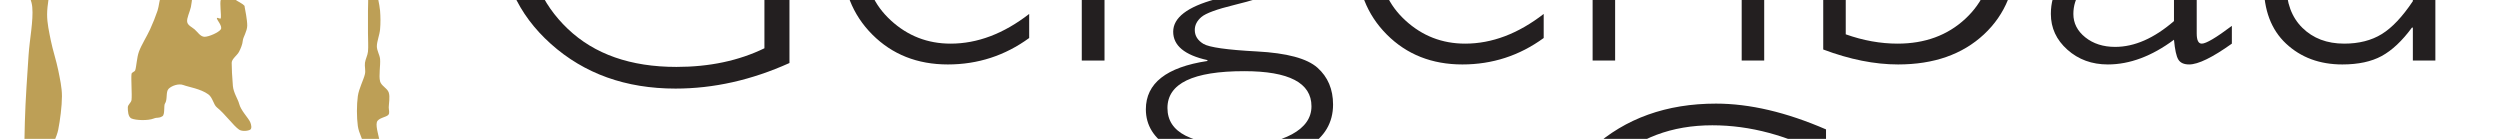 <?xml version="1.0" encoding="UTF-8" standalone="yes"?>
<!DOCTYPE svg PUBLIC "-//W3C//DTD SVG 1.1//EN" "http://www.w3.org/Graphics/SVG/1.1/DTD/svg11.dtd">
<svg xmlns="http://www.w3.org/2000/svg" xmlns:xlink="http://www.w3.org/1999/xlink" xmlns:serif="http://www.serif.com/" height="100%" style="fill-rule:evenodd;clip-rule:evenodd;stroke-linejoin:round;stroke-miterlimit:2;zoom: 1;" xml:space="preserve" width="100%" version="1.1" viewBox="340 1300 1800 100"><g transform="matrix(3.387,0,0,3.196,256.983,1152.39)"><path d="M412.681,75.339L412.681,81.296C404.608,76.706 396.551,74.411 388.511,74.411C379.884,74.411 372.707,77.275 366.977,83.005C361.248,88.734 358.384,95.912 358.384,104.538C358.384,113.164 361.216,120.334 366.88,126.047C372.544,131.76 380.242,134.616 389.975,134.616C397.007,134.616 403.24,133.216 408.677,130.417L408.677,112.009L394.272,112.009L394.272,107.614L413.999,107.614L413.999,133.737C405.959,137.578 397.886,139.499 389.78,139.499C379.201,139.499 370.371,136.146 363.291,129.44C356.211,122.734 352.671,114.369 352.671,104.343C352.671,94.382 356.146,86.089 363.096,79.465C370.045,72.84 378.778,69.528 389.292,69.528C396.453,69.528 404.25,71.465 412.681,75.339Z" style="fill:rgb(35,31,32);fill-rule:nonzero;"></path></g><g transform="matrix(3.387,0,0,3.196,357.426,1153.27)"><path d="M408.921,96.474C412.99,96.474 416.383,97.867 419.099,100.655C421.815,103.442 423.173,106.921 423.173,111.092C423.173,115.242 421.815,118.706 419.099,121.483C416.383,124.26 412.99,125.649 408.921,125.649C404.852,125.649 401.45,124.26 398.713,121.483C395.977,118.706 394.609,115.242 394.609,111.092C394.609,106.921 395.977,103.442 398.713,100.655C401.45,97.867 404.852,96.474 408.921,96.474ZM408.921,122.719C412.075,122.719 414.71,121.615 416.825,119.408C418.941,117.2 419.999,114.428 419.999,111.092C419.999,107.775 418.936,104.998 416.81,102.76C414.684,100.522 412.055,99.403 408.921,99.403C405.748,99.403 403.098,100.512 400.972,102.73C398.845,104.947 397.782,107.735 397.782,111.092C397.782,114.428 398.845,117.2 400.972,119.408C403.098,121.615 405.748,122.719 408.921,122.719Z" style="fill:rgb(35,31,32);fill-rule:nonzero;"></path><path d="M442.796,96.474C446.865,96.474 450.257,97.867 452.973,100.655C455.69,103.442 457.048,106.921 457.048,111.092C457.048,115.242 455.69,118.706 452.973,121.483C450.257,124.26 446.865,125.649 442.796,125.649C438.727,125.649 435.324,124.26 432.588,121.483C429.851,118.706 428.483,115.242 428.483,111.092C428.483,106.921 429.851,103.442 432.588,100.655C435.324,97.867 438.727,96.474 442.796,96.474ZM442.796,122.719C445.949,122.719 448.584,121.615 450.7,119.408C452.816,117.2 453.874,114.428 453.874,111.092C453.874,107.775 452.811,104.998 450.685,102.76C448.559,100.522 445.929,99.403 442.796,99.403C439.622,99.403 436.972,100.512 434.846,102.73C432.72,104.947 431.657,107.735 431.657,111.092C431.657,114.428 432.72,117.2 434.846,119.408C436.972,121.615 439.622,122.719 442.796,122.719Z" style="fill:rgb(35,31,32);fill-rule:nonzero;"></path><path d="M483.415,97.847L483.415,101.173C480.729,99.993 478.298,99.403 476.121,99.403C472.988,99.403 470.44,100.492 468.476,102.669C466.513,104.846 465.531,107.674 465.531,111.153C465.531,114.693 466.513,117.505 468.476,119.591C470.44,121.676 473.069,122.719 476.365,122.719C478.766,122.719 481.289,122.18 483.934,121.101L483.934,124.214C481.126,125.17 478.522,125.649 476.121,125.649C472.011,125.649 468.69,124.347 466.157,121.742C463.624,119.138 462.358,115.72 462.358,111.488C462.358,107.074 463.634,103.467 466.188,100.67C468.741,97.873 472.001,96.474 475.968,96.474C478.145,96.474 480.628,96.932 483.415,97.847Z" style="fill:rgb(35,31,32);fill-rule:nonzero;"></path><path d="M492.662,82.466L492.662,101.906L492.784,101.906C495.123,98.284 498.206,96.474 502.031,96.474C505.204,96.474 507.737,97.491 509.629,99.526C511.521,101.56 512.468,104.357 512.468,107.918L512.468,125.099L509.477,125.099L509.477,109.108C509.477,102.638 506.934,99.403 501.847,99.403C498.206,99.403 495.144,101.407 492.662,105.415L492.662,125.099L489.671,125.099L489.671,82.466L492.662,82.466Z" style="fill:rgb(35,31,32);fill-rule:nonzero;"></path></g><g transform="matrix(3.387,0,0,3.196,-65.129,1042.77)"><path d="M268.508,117.036L268.508,159.669L265.762,159.669L233.382,122.407L233.382,159.669L230.087,159.669L230.087,117.036L232.894,117.036L265.212,154.298L265.212,117.036L268.508,117.036Z" style="fill:rgb(35,31,32);fill-rule:nonzero;"></path><path d="M280.776,117.036L280.776,122.163L277.755,122.163L277.755,117.036L280.776,117.036ZM280.776,131.593L280.776,159.669L277.755,159.669L277.755,131.593L280.776,131.593Z" style="fill:rgb(35,31,32);fill-rule:nonzero;"></path><path d="M308.822,132.417L308.822,135.744C306.136,134.564 303.705,133.974 301.528,133.974C298.395,133.974 295.847,135.062 293.884,137.239C291.92,139.416 290.939,142.244 290.939,145.723C290.939,149.263 291.92,152.076 293.884,154.161C295.847,156.246 298.476,157.289 301.772,157.289C304.173,157.289 306.696,156.75 309.341,155.672L309.341,158.784C306.533,159.741 303.929,160.219 301.528,160.219C297.418,160.219 294.097,158.917 291.564,156.312C289.031,153.708 287.765,150.29 287.765,146.059C287.765,141.644 289.041,138.038 291.595,135.24C294.148,132.443 297.408,131.044 301.376,131.044C303.553,131.044 306.035,131.502 308.822,132.417Z" style="fill:rgb(35,31,32);fill-rule:nonzero;"></path><path d="M318.069,117.036L318.069,136.476L318.191,136.476C320.53,132.855 323.613,131.044 327.438,131.044C330.611,131.044 333.144,132.061 335.036,134.096C336.929,136.13 337.875,138.928 337.875,142.488L337.875,159.669L334.884,159.669L334.884,143.678C334.884,137.208 332.341,133.974 327.255,133.974C323.613,133.974 320.551,135.978 318.069,139.986L318.069,159.669L315.078,159.669L315.078,117.036L318.069,117.036Z" style="fill:rgb(35,31,32);fill-rule:nonzero;"></path><path d="M358.779,131.044C362.848,131.044 366.241,132.438 368.957,135.225C371.673,138.012 373.031,141.491 373.031,145.662C373.031,149.812 371.673,153.276 368.957,156.053C366.241,158.83 362.848,160.219 358.779,160.219C354.71,160.219 351.307,158.83 348.571,156.053C345.835,153.276 344.466,149.812 344.466,145.662C344.466,141.491 345.835,138.012 348.571,135.225C351.307,132.438 354.71,131.044 358.779,131.044ZM358.779,157.289C361.933,157.289 364.567,156.185 366.683,153.978C368.799,151.77 369.857,148.998 369.857,145.662C369.857,142.346 368.794,139.568 366.668,137.331C364.542,135.093 361.912,133.974 358.779,133.974C355.605,133.974 352.955,135.082 350.829,137.3C348.703,139.518 347.64,142.305 347.64,145.662C347.64,148.998 348.703,151.77 350.829,153.978C352.955,156.185 355.605,157.289 358.779,157.289Z" style="fill:rgb(35,31,32);fill-rule:nonzero;"></path><rect x="380.08" y="117.036" width="3.021" height="42.633" style="fill:rgb(35,31,32);fill-rule:nonzero;"></rect><path d="M413.772,154.787L413.772,157.289C411.188,159.242 409.296,160.219 408.096,160.219C407.404,160.219 406.926,159.99 406.661,159.532C406.397,159.074 406.203,158.144 406.081,156.74C403.131,159.059 400.202,160.219 397.292,160.219C395.176,160.219 393.386,159.527 391.921,158.144C390.456,156.76 389.724,155.082 389.724,153.108C389.724,150.056 391.138,147.651 393.966,145.891C396.794,144.131 400.832,143.119 406.081,142.854L406.081,139.284C406.081,135.459 404.006,133.546 399.856,133.546C397.211,133.546 394.352,134.737 391.28,137.117L391.28,134.035C394.454,132.041 397.475,131.044 400.344,131.044C402.887,131.044 404.983,131.67 406.631,132.921C408.279,134.172 409.103,135.988 409.103,138.368L409.103,155.855C409.103,156.811 409.326,157.289 409.774,157.289C410.344,157.289 411.676,156.455 413.772,154.787ZM406.081,154.115L406.081,145.357C402.236,145.214 399.047,145.891 396.514,147.386C393.981,148.881 392.715,150.789 392.715,153.108C392.715,154.41 393.244,155.509 394.302,156.404C395.36,157.299 396.682,157.747 398.269,157.747C400.832,157.747 403.437,156.536 406.081,154.115Z" style="fill:rgb(35,31,32);fill-rule:nonzero;"></path><path d="M433.456,133.424L433.456,136.659C430.607,134.747 428.044,133.79 425.765,133.79C424.077,133.79 422.652,134.248 421.493,135.164C420.333,136.079 419.753,137.208 419.753,138.551C419.753,139.507 420.104,140.387 420.806,141.191C421.508,141.995 423.451,143.007 426.635,144.228C429.819,145.448 431.899,146.72 432.876,148.042C433.852,149.365 434.341,150.84 434.341,152.467C434.341,154.644 433.456,156.48 431.686,157.976C429.916,159.471 427.729,160.219 425.124,160.219C422.296,160.219 419.489,159.364 416.702,157.655L416.702,154.726C420.018,156.435 422.958,157.289 425.521,157.289C427.25,157.289 428.67,156.831 429.778,155.916C430.887,155 431.442,153.83 431.442,152.406C431.442,151.43 431.08,150.529 430.358,149.705C429.636,148.881 427.683,147.839 424.499,146.577C421.315,145.316 419.25,144.07 418.304,142.839C417.358,141.608 416.885,140.24 416.885,138.734C416.885,136.598 417.765,134.782 419.524,133.287C421.284,131.792 423.426,131.044 425.948,131.044C428.247,131.044 430.75,131.837 433.456,133.424Z" style="fill:rgb(35,31,32);fill-rule:nonzero;"></path></g><g transform="matrix(3.387,0,0,3.196,-474.894,1084.49)"><path d="M460.155,56.95L424.755,56.95C424.657,57.731 424.608,58.512 424.608,59.294C424.608,64.307 426.398,68.555 429.979,72.038C433.56,75.521 437.792,77.262 442.674,77.262C448.371,77.262 453.937,75.032 459.374,70.573L459.374,75.993C454.23,79.964 448.469,81.95 442.088,81.95C435.611,81.95 430.256,79.704 426.024,75.212C421.792,70.719 419.676,65.006 419.676,58.073C419.676,51.497 421.63,46.053 425.536,41.74C429.442,37.427 434.357,35.27 440.282,35.27C445.848,35.27 450.552,37.215 454.393,41.105C458.234,44.995 460.155,50.277 460.155,56.95ZM425.389,53.092L454.491,53.092C452.798,44.336 448.062,39.958 440.282,39.958C436.603,39.958 433.421,41.105 430.736,43.4C428.05,45.695 426.268,48.926 425.389,53.092Z" style="fill:rgb(35,31,32);fill-rule:nonzero;"></path><path d="M475.389,12.858L475.389,21.061L470.555,21.061L470.555,12.858L475.389,12.858ZM475.389,36.149L475.389,81.071L470.555,81.071L470.555,36.149L475.389,36.149Z" style="fill:rgb(35,31,32);fill-rule:nonzero;"></path><path d="M524.071,36.149L524.071,40.055L513.866,40.055C518,43.831 520.067,47.803 520.067,51.969C520.067,55.713 519.261,58.675 517.65,60.856C516.039,63.037 514.118,64.624 511.888,65.617C509.658,66.61 506.688,67.586 502.977,68.546C499.266,69.507 496.939,70.41 495.995,71.256C495.051,72.103 494.579,73.079 494.579,74.186C494.579,75.488 495.189,76.53 496.41,77.311C497.63,78.092 501.423,78.662 507.787,79.02C514.151,79.378 518.439,80.599 520.653,82.682C522.866,84.766 523.973,87.532 523.973,90.983C523.973,95.052 522.199,98.25 518.651,100.578C515.103,102.905 510.171,104.069 503.856,104.069C497.574,104.069 492.723,102.97 489.305,100.773C485.887,98.576 484.178,95.671 484.178,92.057C484.178,86.198 488.54,82.568 497.264,81.169L497.264,80.973C492.414,79.834 489.989,77.702 489.989,74.577C489.989,71.419 492.984,68.978 498.973,67.253L498.973,67.057C495.034,65.885 492.048,63.94 490.013,61.222C487.979,58.504 486.962,55.485 486.962,52.165C486.962,47.445 488.605,43.595 491.893,40.617C495.181,37.638 499.901,36.149 506.053,36.149L524.071,36.149ZM503.465,64.079C506.753,64.079 509.577,62.899 511.937,60.539C514.297,58.179 515.477,55.355 515.477,52.067C515.477,48.779 514.297,45.972 511.937,43.644C509.577,41.317 506.721,40.153 503.368,40.153C500.047,40.153 497.248,41.292 494.969,43.571C492.691,45.85 491.551,48.616 491.551,51.872C491.551,55.257 492.707,58.138 495.018,60.514C497.329,62.891 500.145,64.079 503.465,64.079ZM504.149,100.065C508.804,100.065 512.507,99.268 515.257,97.672C518.008,96.077 519.383,93.978 519.383,91.374C519.383,86.1 514.615,83.463 505.077,83.463C494.204,83.463 488.768,86.23 488.768,91.764C488.768,97.298 493.895,100.065 504.149,100.065Z" style="fill:rgb(35,31,32);fill-rule:nonzero;"></path><path d="M569.53,56.95L534.13,56.95C534.032,57.731 533.983,58.512 533.983,59.294C533.983,64.307 535.773,68.555 539.354,72.038C542.935,75.521 547.167,77.262 552.049,77.262C557.746,77.262 563.312,75.032 568.749,70.573L568.749,75.993C563.605,79.964 557.844,81.95 551.463,81.95C544.986,81.95 539.631,79.704 535.399,75.212C531.167,70.719 529.051,65.006 529.051,58.073C529.051,51.497 531.005,46.053 534.911,41.74C538.817,37.427 543.732,35.27 549.657,35.27C555.223,35.27 559.927,37.215 563.768,41.105C567.609,44.995 569.53,50.277 569.53,56.95ZM534.764,53.092L563.866,53.092C562.173,44.336 557.437,39.958 549.657,39.958C545.978,39.958 542.796,41.105 540.111,43.4C537.425,45.695 535.643,48.926 534.764,53.092Z" style="fill:rgb(35,31,32);fill-rule:nonzero;"></path><path d="M583.934,36.149L583.934,43.962L584.13,43.962C587.873,38.167 592.805,35.27 598.924,35.27C604.003,35.27 608.055,36.898 611.083,40.153C614.11,43.408 615.624,47.917 615.624,53.678L615.624,81.071L610.838,81.071L610.838,55.485C610.838,45.133 606.769,39.958 598.631,39.958C592.674,39.958 587.775,43.164 583.934,49.577L583.934,81.071L579.149,81.071L579.149,36.149L583.934,36.149Z" style="fill:rgb(35,31,32);fill-rule:nonzero;"></path><path d="M628.172,78.581L628.172,12.858L632.958,12.858L632.958,42.594C637.743,37.712 643.146,35.27 649.169,35.27C655.028,35.27 659.829,37.313 663.573,41.398C667.316,45.483 669.188,50.749 669.188,57.194C669.188,64.681 666.901,70.679 662.328,75.187C657.754,79.696 651.675,81.95 644.09,81.95C639.11,81.95 633.804,80.827 628.172,78.581ZM632.958,47.965L632.958,75.163C636.669,76.562 640.347,77.262 643.993,77.262C649.787,77.262 654.58,75.399 658.373,71.671C662.165,67.944 664.061,63.216 664.061,57.487C664.061,52.181 662.596,47.819 659.667,44.401C656.737,40.983 653.042,39.274 648.583,39.274C643.244,39.274 638.036,42.171 632.958,47.965Z" style="fill:rgb(35,31,32);fill-rule:nonzero;"></path><path d="M715.038,73.258L715.038,77.262C710.904,80.387 707.876,81.95 705.956,81.95C704.849,81.95 704.084,81.584 703.661,80.851C703.238,80.119 702.928,78.629 702.733,76.383C698.013,80.094 693.325,81.95 688.671,81.95C685.285,81.95 682.421,80.843 680.077,78.629C677.733,76.416 676.561,73.73 676.561,70.573C676.561,65.69 678.824,61.841 683.348,59.025C687.873,56.209 694.335,54.59 702.733,54.167L702.733,48.454C702.733,42.334 699.413,39.274 692.772,39.274C688.54,39.274 683.967,41.178 679.051,44.987L679.051,40.055C684.13,36.865 688.963,35.27 693.553,35.27C697.622,35.27 700.975,36.271 703.612,38.273C706.249,40.275 707.567,43.18 707.567,46.989L707.567,74.967C707.567,76.497 707.925,77.262 708.641,77.262C709.553,77.262 711.685,75.928 715.038,73.258ZM702.733,72.184L702.733,58.171C696.581,57.943 691.478,59.025 687.425,61.418C683.373,63.81 681.346,66.862 681.346,70.573C681.346,72.656 682.193,74.414 683.885,75.846C685.578,77.279 687.694,77.995 690.233,77.995C694.335,77.995 698.501,76.058 702.733,72.184Z" style="fill:rgb(35,31,32);fill-rule:nonzero;"></path><path d="M753.514,81.071L753.514,73.649L753.319,73.649C751.236,76.644 749.095,78.776 746.898,80.046C744.701,81.315 741.909,81.95 738.524,81.95C733.706,81.95 729.719,80.387 726.561,77.262C723.404,74.137 721.825,69.71 721.825,63.981L721.825,36.149L726.61,36.149L726.61,63.883C726.61,68.05 727.749,71.322 730.028,73.698C732.307,76.074 735.269,77.262 738.915,77.262C742.04,77.262 744.701,76.546 746.898,75.114C749.095,73.682 751.301,71.208 753.514,67.692L753.514,36.149L758.299,36.149L758.299,81.071L753.514,81.071Z" style="fill:rgb(35,31,32);fill-rule:nonzero;"></path></g><g transform="matrix(3.387,0,0,3.196,-427.33,1023.27)"><path d="M393.055,42.383L393.055,48.34C384.982,43.751 376.925,41.456 368.885,41.456C360.258,41.456 353.081,44.32 347.351,50.049C341.622,55.779 338.758,62.956 338.758,71.583C338.758,80.209 341.59,87.378 347.254,93.091C352.918,98.804 360.616,101.661 370.349,101.661C377.381,101.661 383.614,100.261 389.051,97.461L389.051,79.053L374.646,79.053L374.646,74.659L394.373,74.659L394.373,100.782C386.333,104.623 378.26,106.543 370.154,106.543C359.575,106.543 350.745,103.191 343.665,96.485C336.585,89.779 333.045,81.413 333.045,71.387C333.045,61.426 336.52,53.134 343.47,46.509C350.419,39.885 359.152,36.573 369.666,36.573C376.827,36.573 384.624,38.51 393.055,42.383Z" style="fill:rgb(35,31,32);fill-rule:nonzero;"></path></g><g transform="matrix(2.671,0,0,2.674,-900.801,387.917)"><path d="M566,302C565.333,302 564.333,302.333 564,303C563.667,303.667 564.167,305.333 564,306C563.886,306.457 563.114,306.543 563,307C562.833,307.667 563,309.167 563,310C563,310.667 562.878,311.345 563,312C563.167,312.896 563.667,314.379 564,315.379C564.296,316.266 565,317.065 565,318C565,318.937 563.833,320.667 564,321C564.167,321.333 565.568,320.607 566,320C566.667,319.063 567.459,316.712 568,315.379C568.451,314.266 569.037,313.063 569.244,312C569.436,311.019 569.244,310 569.244,309C569.244,307.833 569.452,306 569.244,305C569.085,304.231 568.541,303.5 568,303C567.459,302.5 566.667,302 566,302Z" style="fill:rgb(189,159,86);"></path></g><g transform="matrix(2.671,0,0,2.674,-900.801,387.917)"><path d="M566.131,323C565.631,323 564.355,324.136 564,324.803C563.656,325.449 563.645,326.467 564,327C564.355,327.533 565.631,328.366 566.131,328C566.631,327.634 567,325.636 567,324.803C567,324.136 566.631,323 566.131,323Z" style="fill:rgb(189,159,86);"></path></g><g transform="matrix(2.671,0,0,2.674,-900.801,387.917)"><path d="M563.738,332C563.059,332.167 562.926,333.281 562.926,334C562.926,335.167 563.602,337.333 563.738,339C563.873,340.661 563.738,342.333 563.738,344L563.738,350C563.738,351.667 563.873,353.667 563.738,355C563.633,356.031 563.061,357 562.926,358C562.792,358.991 563.135,360.022 562.926,361C562.605,362.5 561.286,364.919 561,367C560.679,369.333 560.679,372.667 561,375C561.286,377.081 562.523,378.939 562.926,381C563.382,383.333 563.602,387.167 563.738,389C563.811,389.997 563.839,391.005 563.738,392C563.602,393.333 563.061,395.333 562.926,397C562.791,398.661 563.247,400.5 562.926,402C562.616,403.447 561.38,404.57 561,406C560.512,407.833 560.157,410.648 560,413C559.833,415.5 560.167,418.667 560,421C559.856,423.022 559.5,425.5 559,427C558.62,428.14 557.33,428.844 557,430C556.667,431.167 556.833,433 557,434C557.123,434.735 557.534,435.418 558,436C558.667,436.833 560.667,437.833 561,439C561.333,440.167 560.5,441.833 560,443C559.527,444.105 558.537,444.925 558,446C557,448 554.667,453 554,455C553.684,455.949 554.5,457.5 554,458C553.5,458.5 551.986,457.836 551,458C550,458.167 548.667,458.667 548,459C547.578,459.211 547.461,459.903 547,460C546.208,460.167 544.083,459.833 543.25,460C542.727,460.105 542.32,460.573 542,461C541.625,461.5 540.333,462.667 541,463C541.667,463.333 544.333,463 546,463C547.833,463 550.167,463.333 552,463C553.766,462.679 555.506,461.996 557,461C558.5,460 559.637,458.303 561,457C562.395,455.667 564.641,454.333 565.369,453C566.008,451.83 565.607,450.312 565.369,449C565.097,447.5 563.738,445.753 563.738,444C563.738,442.167 565.097,440 565.369,438C565.638,436.018 565.242,433.833 565.369,432C565.485,430.318 565.859,428.167 566.131,427C566.296,426.292 566.948,425.725 567,425C567.145,423 567,417 567,415C567,414.333 567.096,413.66 567,413C566.855,412 566.276,410.167 566.131,409C566.008,408.008 566.131,407 566.131,406C566.131,404.167 565.986,400.5 566.131,398C566.267,395.653 566.855,393.167 567,391C567.133,389.004 567,386.833 567,385C567,383.333 567.131,381.661 567,380C566.855,378.167 565.757,375.333 566.131,374C566.464,372.812 568.71,372.667 569.244,372C569.662,371.479 569.326,370.667 569.336,370C569.352,369 569.726,367.167 569.336,366C568.947,364.833 567.318,364.227 567,363C566.611,361.5 567.145,358.573 567,357C566.892,355.823 566.131,354.744 566.131,353.562C566.131,352.229 566.86,350.542 567,349C567.145,347.406 567.131,345.661 567,344C566.855,342.167 566.131,339.833 566.131,338C566.131,336.308 567.399,334 567,333C566.601,332 564.417,331.833 563.738,332Z" style="fill:rgb(189,159,86);"></path></g><g transform="matrix(2.671,0,0,2.674,-900.801,387.917)"><path d="M524.061,337C523.56,336.583 522.623,335.957 521.685,335.373C520.748,334.791 517.749,334.25 517,334C515.735,333.578 514.167,333.667 513,334C511.844,334.33 510.667,335.5 510,336C509.623,336.283 509,336.529 509,337C509,337.5 510.167,338.5 510,339C509.833,339.5 508.383,339.361 508,340C507.5,340.833 507.435,342.696 507,344C506.5,345.5 505.743,347.366 505,349C504.167,350.833 502.667,353.167 502,355C501.419,356.597 501.333,359 501,360C500.851,360.447 500.058,360.532 500,361C499.833,362.333 500.167,366.5 500,368C499.918,368.741 499,369.255 499,370C499,370.833 499.031,372.585 500,373C501.167,373.5 504.422,373.631 506,373C506.991,372.604 507.277,373.03 508.332,372.385C509.051,371.946 508.662,369.473 509,369C509.775,367.915 509.167,365.833 510,365C510.833,364.167 512.717,363.507 514,364C515.367,364.526 518.597,364.981 520.685,366.486C521.906,367.365 522.078,369.262 523,370C525.209,371.767 527.5,375 529,376C529.832,376.555 531.5,376.333 532,376C532.5,375.667 532.263,374.613 532,374C531.5,372.833 529.471,370.886 529,369C528.712,367.849 527.487,366.077 527.323,364.247C527.108,361.837 527,359.326 527,358C527,356.946 528.5,356 529,355C529.471,354.057 529.905,353.05 530,352C530.083,351.083 531.167,349.542 531.188,348C531.208,346.458 530.615,343.624 530.448,342.707C530.368,342.264 530.712,343.118 530.448,342.707C530.01,342.022 528.417,341.417 528,341C527.473,340.473 526.657,340 526,340C525.343,340 524.284,340.308 524.061,341C523.737,342 524.237,345.167 524.061,346C523.987,346.346 523,345.646 523,346C523,346.5 524.613,348.167 524.061,349C523.508,349.833 520.862,351 519.685,351C518.569,351 517.781,349.667 517,349C516.283,348.388 515.155,347.93 515,347C514.833,346 515.702,344.342 516,343C516.333,341.5 516.386,338.833 517,338C517.531,337.28 519.238,337.833 519.685,338C519.997,338.116 519.366,338.904 519.685,339C520.238,339.167 522.271,339.333 523,339C523.686,338.686 524.633,337.477 524.061,337Z" style="fill:rgb(189,159,86);"></path></g><g transform="matrix(2.671,0,0,2.674,-900.801,390.59)"><path d="M506,272C505.167,272.833 505.333,275.5 505,277C504.702,278.342 504.298,279.658 504,281C503.667,282.5 503.333,285 503,286C502.851,286.447 502.077,286.535 502,287C501.833,288 502.167,290.5 502,292C501.848,293.366 501.483,294.713 501,296C500.5,297.333 499.5,298.833 499,300C498.585,300.969 498.149,301.957 498,303C497.833,304.167 497.667,306.167 498,307C498.277,307.692 499.255,308 500,308C500.833,308 502.19,307.675 503,307C504,306.167 505.191,304.457 506,303C506.833,301.5 507.5,299.5 508,298C508.435,296.696 508.333,294.5 509,294C509.667,293.5 511.142,294.387 512,295C513.167,295.833 514.719,297.833 516,299C517.171,300.067 518.852,300.667 519.685,302C520.518,303.333 520.271,305.667 521,307C521.686,308.253 523.551,308.833 524.061,310C524.571,311.167 523.571,313.333 524.061,314C524.551,314.667 526.071,314.313 527,314C527.99,313.667 529.15,312.85 530,312C531,311 532.143,309.429 533,308C534,306.333 535.342,304.137 536,302C536.667,299.833 536.538,297.311 537,295C537.5,292.5 538.333,289.167 539,287C539.528,285.284 540.333,283.5 541,282C541.605,280.638 542.677,279.455 543,278C543.333,276.5 543.333,273.833 543,273C542.752,272.381 541.416,272.479 541,273C540.333,273.833 539.743,276.366 539,278C538.167,279.833 537,282.333 536,284C535.143,285.429 533.925,286.613 533,288C532,289.5 530.667,291.667 530,293C529.529,293.943 529.667,295.667 529,296C528.333,296.333 526.929,295.499 526,295C524.448,294.167 521.018,293 519.685,291C518.352,289 518.781,285 518,283C517.394,281.447 516,280.333 515,279C514,277.667 512.833,276.167 512,275C511.301,274.022 511,272.5 510,272C509,271.5 506.833,271.167 506,272Z" style="fill:rgb(189,159,86);" visibility="visible"></path></g><g transform="matrix(2.671,0,0,2.674,-902.82,390.59)"><path d="M478,248C476.667,251 476.219,257.291 476,262C475.667,269.167 475.833,285.167 476,291C476.058,293.027 477.167,295.333 477,297C476.852,298.483 475,299.509 475,301C475,303 476.696,306.268 477,309C477.333,312 477.833,316.366 477,319C476.23,321.434 473,322.47 472,324.803C471,327.136 470.682,330.266 471,333C471.333,335.866 473.714,338.851 474,342C474.333,345.667 473.28,350.663 473,355C472.667,360.167 472.154,366.993 472,373C471.833,379.5 471.667,388.833 472,394C472.219,397.392 473.667,401.333 474,404C474.248,405.985 474,408 474,410L474,431C474,435.833 473.833,443.667 474,448C474.116,451.016 474.167,454.5 475,457C475.76,459.28 476.615,462.702 479,463C481.667,463.333 487.667,464.5 491,465C493.658,465.399 496.315,465.888 499,466C503,466.167 510.823,466.167 515,466C518.036,465.879 521.561,465.167 524.061,465C526.036,464.868 528.059,465.39 530,465C532.49,464.5 538.167,463.167 539,462C539.833,460.833 536.333,459.167 535,458C533.746,456.902 532,455.833 531,455C530.077,454.231 529.248,453.91 529,453C528.5,451.167 528.799,446.911 528,444C527.177,441 524.717,437.667 524.061,435C523.503,432.734 524.061,430.333 524.061,428C524.061,425.667 524.79,422.167 524.061,421C523.331,419.833 519.426,419.565 519.685,421C520.298,424.392 518.291,431.133 515,431C513.947,430.957 512.843,430.632 512,430C510.667,429 507.988,427.14 507,425C506,422.833 506.167,419.333 506,417C505.858,415.005 505.696,412.977 506,411C506.333,408.833 507.167,406 508,404C508.368,403.117 511.141,403.134 511.811,402.244C512.502,401.327 511.085,399.508 511,399C510.833,398 507.692,397.723 507,398C506.121,398.352 504.501,398.074 502.872,399.02C501.412,399.869 499.945,401.897 499,403C497,405.333 495.143,408.72 495,412C494.833,415.833 497.167,422.5 498,426C498.458,427.925 500.056,429.924 500.622,431.772C500.75,432.19 499.877,432.6 500,433C500.62,435.015 501.368,437.665 503,439C504.189,439.973 505.639,439.595 507.851,440.139C509.05,440.435 512.18,440.707 513,441C514.69,441.604 515.312,442.765 516,444C517.114,446 520.185,450.833 519.685,453C519.185,455.167 515.545,456.484 513,457C508.886,457.833 498.667,458.333 495,458C493.34,457.849 492.5,455.667 491,455C489.5,454.333 487,455.375 486,454C484.667,452.167 483.71,447.407 483,444C482.167,440 481.333,434 481,430C480.723,426.678 480.833,422.5 481,420C481.113,418.304 481.696,416.672 482,415C482.333,413.167 483.287,411.007 483,409C482.667,406.667 480.762,403.744 480,401C479.167,398 478.167,394.333 478,391C477.833,387.667 478.5,383.667 479,381C479.389,378.928 480.587,377.067 481,375C481.5,372.5 482,368.667 482,366C482,363.643 481.462,361.311 481,359C480.5,356.5 479.5,353.5 479,351C478.538,348.689 478,346.357 478,344C478,341.5 478.667,338.333 479,336C479.287,333.993 479.5,331.5 480,330C480.38,328.86 481.851,328.193 482,327C482.167,325.667 481.333,323.667 481,322C480.667,320.333 480.154,318.693 480,317C479.833,315.167 479.667,312.833 480,311C480.321,309.234 481.5,307.667 482,306C482.488,304.372 482.923,302.698 483,301C483.167,297.333 483.167,287.667 483,284C482.923,282.302 482.13,280.695 482,279C481.833,276.833 482.167,273 482,271C481.886,269.63 481,268.374 481,267C481,264.667 481.5,259.167 482,257C482.27,255.829 483.231,254.923 484,254C484.833,253 485.764,251.687 487,251C488.5,250.167 491,249.5 493,249C494.967,248.508 496.982,248.192 499,248C502.5,247.667 510.167,247.167 514,247C516.664,246.884 519.833,247 522,247C523.667,247 525.5,247.167 527,247C528.366,246.848 529.667,245.667 531,246C532.333,246.333 533.652,248.02 535,249C536.833,250.333 540.5,252.333 542,254C543.201,255.334 543.667,257.667 544,259C544.243,259.97 544,261 544,262C544,263 544.164,264.014 544,265C543.833,266 543.167,267.167 543,268C542.869,268.654 542.833,269.5 543,270C543.149,270.447 543.667,271 544,271C544.333,271 544.851,270.447 545,270C545.333,269 545.833,266.667 546,265C546.166,263.342 546,261.5 546,260C546,258.667 545.667,257.167 546,256C546.33,254.844 547.5,253.833 548,253C548.383,252.361 548.308,251.277 549,251C549.833,250.667 552.167,251 553,251L554,251C554.333,251 554.714,250.829 555,251C555.833,251.5 558.191,252.543 559,254C559.833,255.5 559.602,258.012 560,260C560.5,262.5 561.5,266.333 562,269C562.434,271.317 562.833,274.167 563,276C563.121,277.328 563,278.667 563,280C563,282 562.833,285.667 563,288C563.144,290.022 563.5,292.167 564,294C564.472,295.732 565.333,298.167 566,299C566.416,299.521 567.529,299.471 568,299C568.5,298.5 568.851,297.043 569,296C569.167,294.833 568.898,293.329 569,292C569.167,289.833 570,286.018 570,283C570,279.333 569.333,274 569,270C568.694,266.331 568.5,261.667 568,259C567.669,257.236 566.667,255.667 566,254C565.333,252.333 564.5,250.5 564,249C563.565,247.696 563.667,245.667 563,245C562.333,244.333 560.833,245.167 560,245C559.269,244.854 558.5,244.5 558,244C557.5,243.5 557.5,242.167 557,242C556.5,241.833 555.731,242.854 555,243C554.167,243.167 552.99,243.141 552,243C550.833,242.833 549,242.333 548,242C547.293,241.764 546.5,241.167 546,241C545.684,240.895 545.277,241.185 545,241C544.5,240.667 543.5,239 543,239C542.5,239 542.707,240.764 542,241C541,241.333 538.333,241 537,241C536,241 534.833,240.833 534,241C533.269,241.146 532.639,241.617 532,242C531.167,242.5 529.833,243.667 529,244C528.381,244.248 527.667,244 527,244C526.177,244 525.006,244.258 524.061,244C522.841,243.667 521.222,242.458 519.685,242C518.008,241.5 515.448,241 514,241C512.946,241 512.043,241.851 511,242C509.833,242.167 508.323,241.835 507,242C505.667,242.167 504.366,242.848 503,243C501.5,243.167 499.333,242.833 498,243C496.954,243.131 496.048,243.884 495,244C493.5,244.167 490.833,244 489,244C487.333,244 485.566,243.43 484,244C482.167,244.667 478.976,245.803 478,248Z" style="fill:rgb(189,159,86);"></path></g></svg>